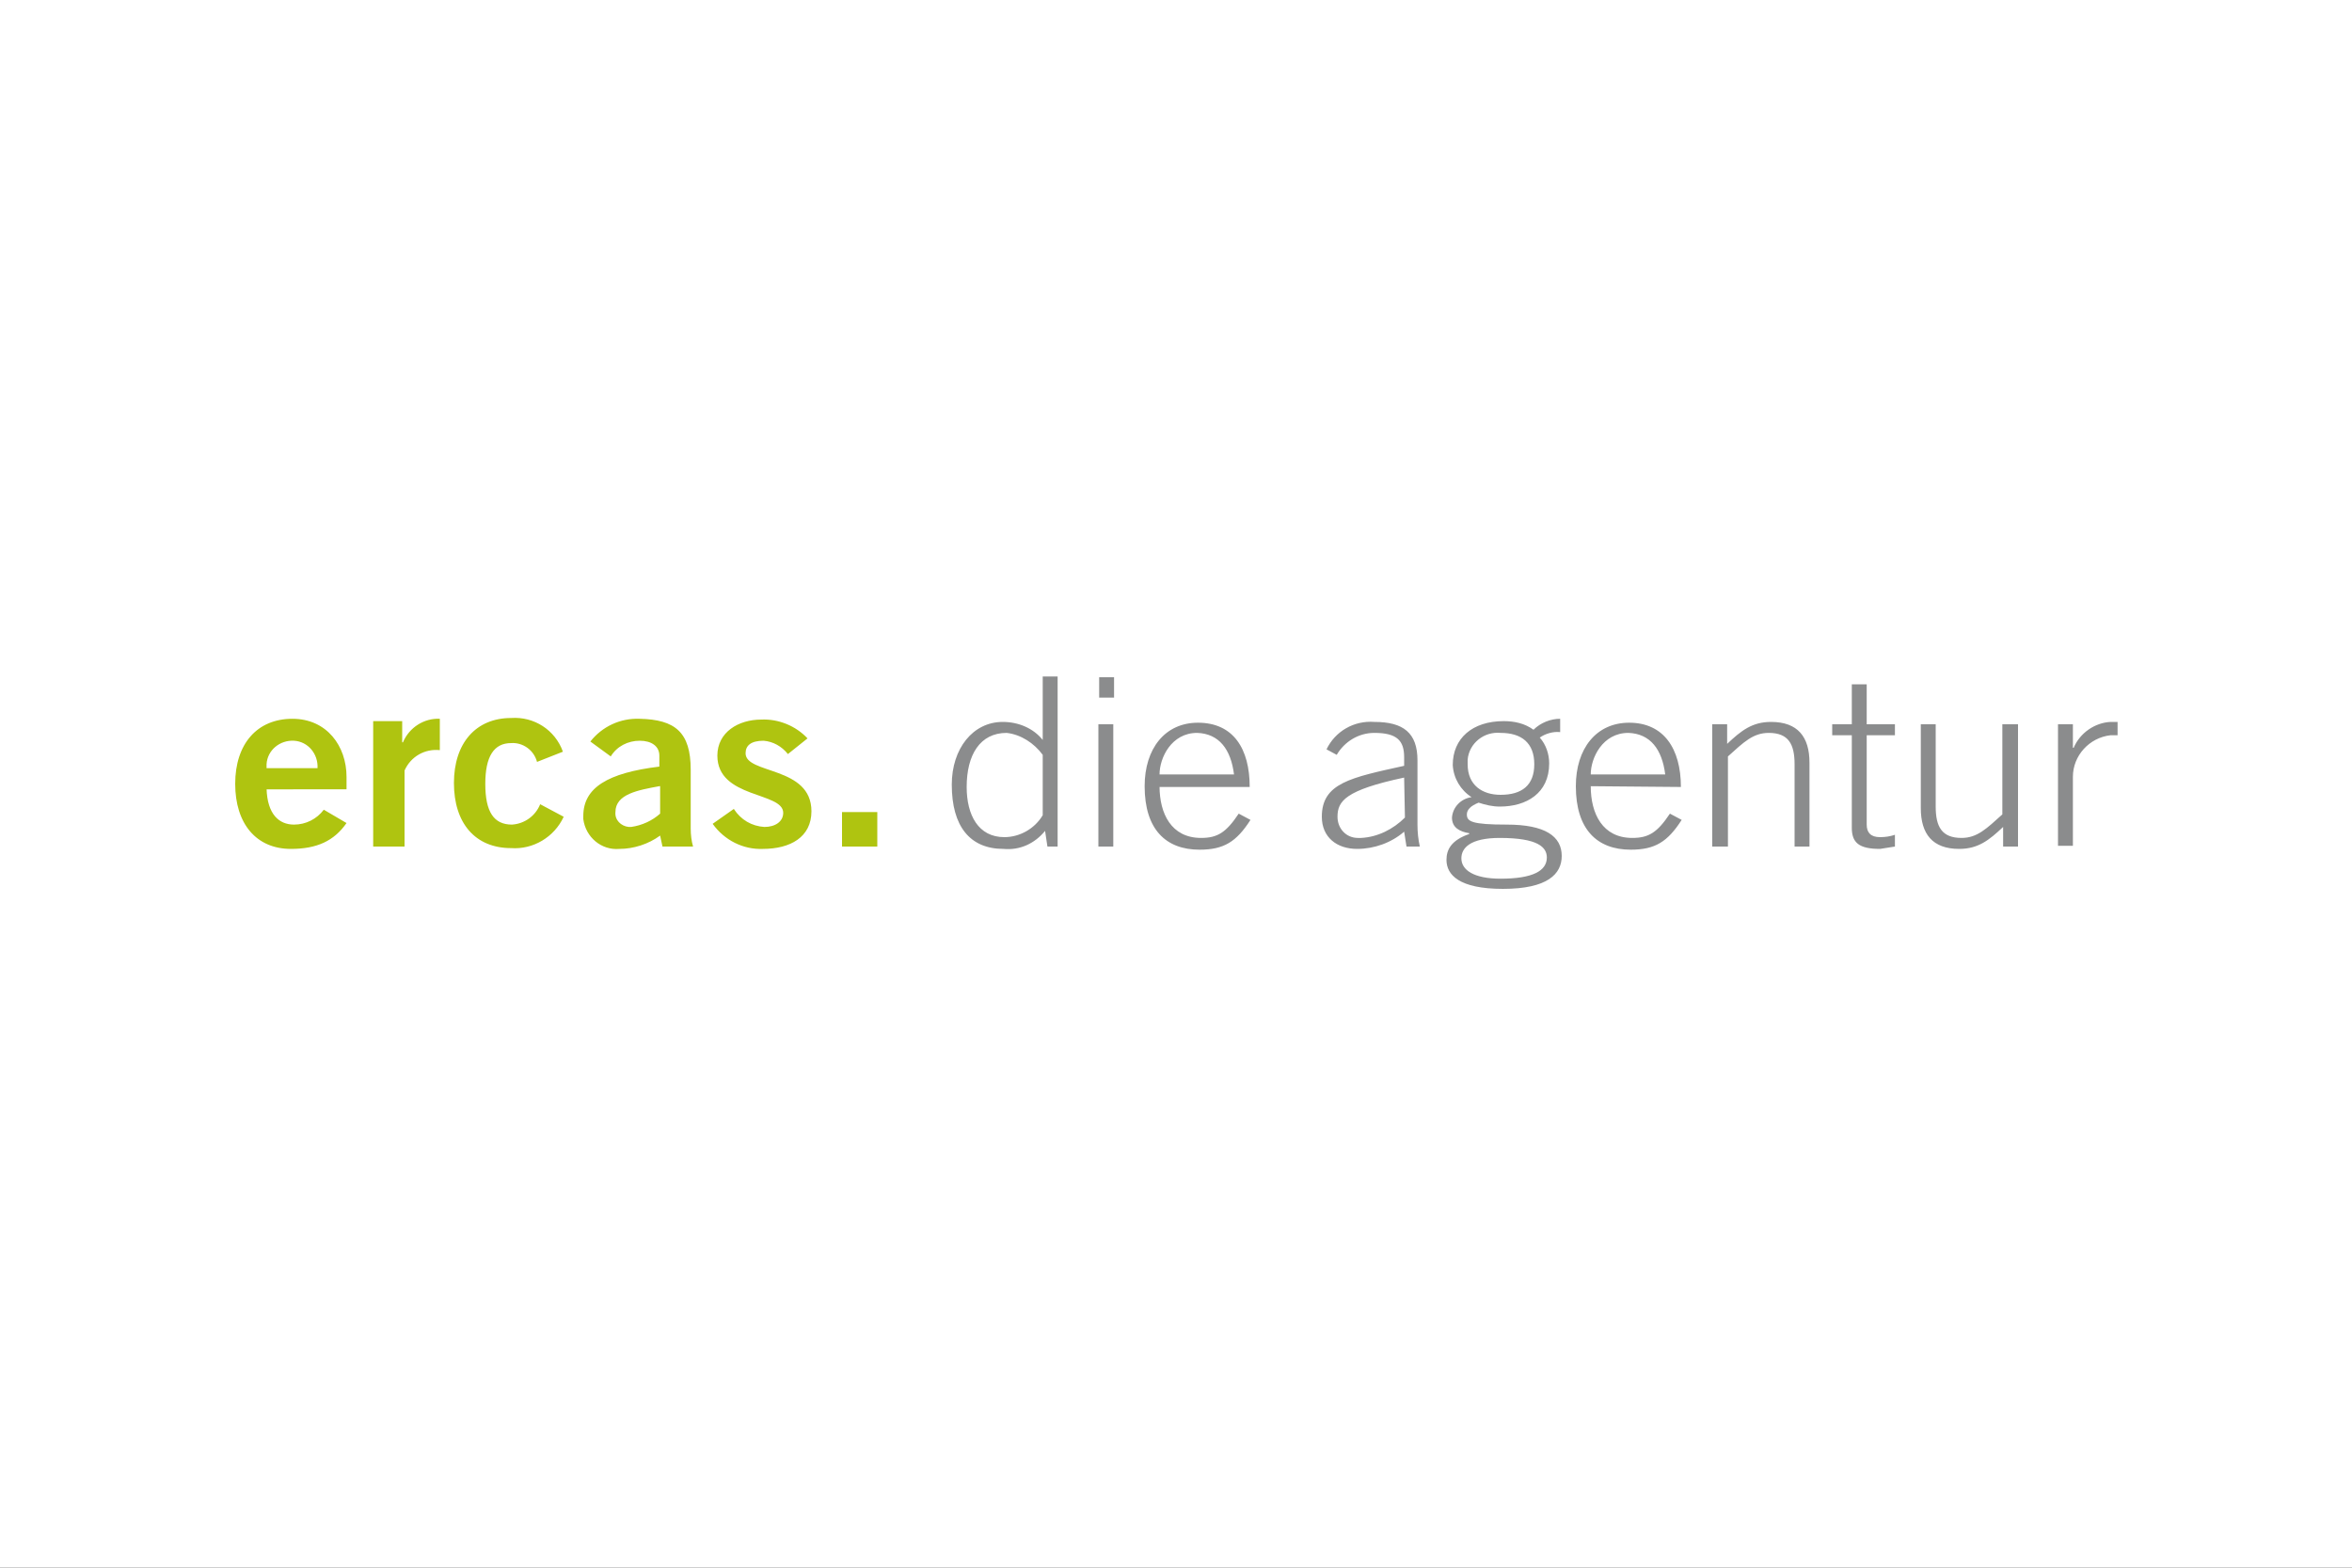 <?xml version="1.0" encoding="utf-8"?>
<!-- Generator: Adobe Illustrator 24.1.3, SVG Export Plug-In . SVG Version: 6.00 Build 0)  -->
<svg version="1.1" id="Ebene_1" xmlns="http://www.w3.org/2000/svg" xmlns:xlink="http://www.w3.org/1999/xlink" x="0px" y="0px"
	 width="300px" height="200px" viewBox="0 0 300 200" enable-background="new 0 0 300 200" xml:space="preserve">
<rect x="0" y="0" width="300" height="200" fill="#333333" stroke="none"/>
<g id="Ebene_1_2_">
	<g id="Ebene_1_1_">
		<g>
			<rect x="30" y="80" fill="none" stroke="#FF0000" stroke-width="0.2" stroke-miterlimit="10" width="240" height="40"/>
			<rect x="50" y="70" fill="none" stroke="#FF0000" stroke-width="0.2" stroke-miterlimit="10" width="200" height="60"/>
			<rect x="95" y="45" fill="none" stroke="#FF0000" stroke-width="0.2" stroke-miterlimit="10" width="110" height="110"/>
			<rect x="100" y="30" fill="none" stroke="#FF0000" stroke-width="0.2" stroke-miterlimit="10" width="100" height="140"/>
			<rect x="70" y="58" fill="none" stroke="#FF0000" stroke-width="0.2" stroke-miterlimit="10" width="160" height="84"/>
		</g>
		<ellipse fill="none" stroke="#FF0000" stroke-width="0.2" stroke-miterlimit="10" cx="150" cy="100" rx="120" ry="40"/>
		<ellipse fill="none" stroke="#FF0000" stroke-width="0.2" stroke-miterlimit="10" cx="150" cy="100" rx="100" ry="50"/>
		<ellipse fill="none" stroke="#FF0000" stroke-width="0.2" stroke-miterlimit="10" cx="150" cy="100" rx="80" ry="60"/>
		<circle fill="none" stroke="#FF0000" stroke-width="0.2" stroke-miterlimit="10" cx="150" cy="100" r="60"/>
		<ellipse fill="none" stroke="#FF0000" stroke-width="0.2" stroke-miterlimit="10" cx="150" cy="100" rx="50" ry="70"/>
		<g>
			<line fill="none" stroke="#FF0000" stroke-width="0.2" stroke-miterlimit="10" x1="150" y1="170" x2="150" y2="30"/>
			<line fill="none" stroke="#FF0000" stroke-width="0.2" stroke-miterlimit="10" x1="270" y1="100" x2="30" y2="100"/>
			<rect x="30" y="30" fill="none" stroke="#FF0000" stroke-width="0.2" stroke-miterlimit="10" width="240" height="140"/>
		</g>
	</g>
</g>
<path fill="#FFFFFF" d="M0,0h300v200H0V0z"/>
<path id="die-agentur" opacity="0.5" fill="#181B1C" enable-background="new    " d="M134.9,108h-1.3l-0.3-2
	c-1.3,1.6-3.2,2.5-5.3,2.3c-4.3,0-6.6-2.9-6.6-8.2c0-4.6,2.7-8,6.5-8c2,0,3.9,0.8,5.1,2.3v-8.1h1.9V108z M133,96.3
	c-1.1-1.5-2.8-2.6-4.6-2.8c-3.4,0-5.1,2.8-5.1,6.9c0,3.6,1.5,6.4,4.8,6.4c2,0,3.9-1.1,4.9-2.8L133,96.3z M140.2,89v-2.6h1.9V89
	L140.2,89z M142,108h-1.9V92.4h1.9V108z M147.9,100.3c0,3.5,1.5,6.6,5.3,6.6c2.1,0,3.2-0.7,4.8-3.1l1.5,0.8
	c-1.8,2.8-3.4,3.8-6.5,3.8c-4.3,0-7-2.6-7-8.1c0-4.8,2.6-8.1,6.8-8.1c4.5,0,6.6,3.3,6.6,8.2H147.9z M157.4,98.8
	c-0.4-3.2-1.9-5.2-4.7-5.3c-3.3,0-4.8,3.2-4.8,5.3H157.4z M179.4,108l-0.3-1.9c-1.6,1.4-3.8,2.2-6,2.2c-2.6,0-4.5-1.5-4.5-4.1
	c0-4.3,3.7-5,10.5-6.5v-1.1c0-2.1-0.9-3.1-3.8-3.1c-2,0-3.8,1.1-4.8,2.8l-1.3-0.7c1.1-2.3,3.5-3.7,6.1-3.5c3.7,0,5.5,1.4,5.5,4.9
	v8.2c0,1,0.1,1.9,0.3,2.8L179.4,108z M179.1,99.2c-7.5,1.6-8.5,3-8.5,5c0,1.5,1.1,2.7,2.6,2.7c0.1,0,0.2,0,0.4,0
	c2.1-0.1,4.1-1.1,5.6-2.6L179.1,99.2z M199,93.4c-0.9-0.1-1.9,0.2-2.6,0.7c0.8,0.9,1.2,2.1,1.2,3.3c0,3.8-2.9,5.5-6.3,5.5
	c-0.9,0-1.8-0.2-2.7-0.5c-1,0.4-1.5,0.9-1.5,1.5c0,0.9,0.6,1.3,5.1,1.3c4.9,0,7,1.5,7,4c0,2.3-1.8,4.2-7.5,4.2
	c-5.6,0-7.2-1.8-7.2-3.7c0-1.3,0.6-2.5,2.9-3.3v-0.1c-1.2-0.2-2.2-0.7-2.2-2c0.1-1.3,1.1-2.4,2.5-2.6c-1.4-0.9-2.3-2.4-2.4-4.1
	c0-3.4,2.5-5.6,6.5-5.6c1.4,0,2.7,0.3,3.8,1.1c0.9-0.9,2.2-1.4,3.4-1.4V93.4z M186.4,109.5c0,1.5,1.6,2.6,5,2.6c4.1,0,5.9-1,5.9-2.7
	c0-1.3-1.1-2.5-6-2.5C187.5,106.9,186.4,108.2,186.4,109.5L186.4,109.5z M191.4,101.4c2.7,0,4.3-1.2,4.3-3.9c0-2.7-1.6-4-4.3-4
	c-2.1-0.2-4,1.3-4.2,3.4c0,0.2,0,0.4,0,0.6C187.2,100.2,189.1,101.4,191.4,101.4L191.4,101.4z M202.9,100.3c0,3.5,1.5,6.6,5.3,6.6
	c2.1,0,3.2-0.7,4.8-3.1l1.5,0.8c-1.8,2.8-3.4,3.8-6.5,3.8c-4.3,0-7-2.6-7-8.1c0-4.8,2.6-8.1,6.8-8.1c4.4,0,6.6,3.3,6.6,8.2
	L202.9,100.3z M212.4,98.8c-0.4-3.2-1.9-5.2-4.7-5.3c-3.3,0-4.8,3.2-4.8,5.3H212.4z M218.4,108V92.4h1.9v2.5
	c1.8-1.7,3.2-2.8,5.6-2.8c3.4,0,4.9,1.9,4.9,5.2V108h-1.9V97.5c0-2.6-0.8-4-3.3-4c-2,0-3.2,1.2-5.2,3V108L218.4,108z M236.2,92.4
	v-5.1h1.9v5.1h3.6v1.4h-3.6v11.4c0,1,0.5,1.6,1.7,1.6c0.7,0,1.3-0.1,1.9-0.3v1.5c-0.6,0.1-1.3,0.2-1.9,0.3c-2.7,0-3.6-0.8-3.6-2.7
	V93.8h-2.5v-1.4L236.2,92.4z M257.4,92.4V108h-1.9v-2.5c-1.8,1.7-3.2,2.8-5.6,2.8c-3.4,0-4.9-1.9-4.9-5.2V92.4h1.9v10.5
	c0,2.6,0.8,4,3.3,4c2,0,3.2-1.2,5.2-3V92.4L257.4,92.4z M262.5,108V92.4h1.9v3h0.1c0.8-1.9,2.7-3.2,4.7-3.3h0.9v1.7h-0.9
	c-2.7,0.3-4.8,2.6-4.8,5.3v8.8H262.5z"/>
<path id="ercas" fill="#AFC410" d="M34,100.6c0.1,3.3,1.6,4.6,3.5,4.6c1.5,0,2.9-0.7,3.8-1.9l2.9,1.7c-1.6,2.3-3.8,3.3-7.1,3.3
	c-4.4,0-7.1-3.2-7.1-8.3c0-5.1,2.8-8.3,7.3-8.3c4.4,0,6.9,3.5,6.9,7.4v1.6H34z M40.5,98c0.1-1.8-1.2-3.4-3-3.5
	c-1.8-0.1-3.4,1.2-3.5,3c0,0.2,0,0.3,0,0.5H40.5z M47.6,108V92h3.7v2.7h0.1c0.8-1.9,2.7-3.1,4.7-3v4c-1.9-0.2-3.7,0.8-4.5,2.6v9.7
	L47.6,108z M68.5,97.2c-0.4-1.5-1.8-2.5-3.3-2.4c-2.2,0-3.3,1.7-3.3,5.2c0,3.6,1.1,5.2,3.4,5.2c1.6-0.1,3-1.1,3.6-2.6l3,1.6
	c-1.2,2.6-3.9,4.2-6.7,4c-4.6,0-7.3-3.2-7.3-8.3c0-5.1,2.8-8.3,7.3-8.3c2.9-0.2,5.6,1.5,6.6,4.3L68.5,97.2z M84.5,108l-0.3-1.4
	c-1.5,1.1-3.4,1.7-5.2,1.7c-2.3,0.2-4.3-1.5-4.6-3.8c0-0.1,0-0.3,0-0.4c0-3.6,3.1-5.5,9.7-6.3v-1.4c0-1.2-1-1.9-2.5-1.9
	c-1.5,0-2.9,0.7-3.7,2l-2.6-1.9c1.5-1.9,3.8-3,6.3-2.9c4.5,0.1,6.5,1.7,6.5,6.5v7.5c0,0.8,0.1,1.6,0.3,2.3L84.5,108z M84.1,100.3
	c-2.7,0.5-5.6,1-5.6,3.3c-0.1,1,0.7,1.8,1.7,1.9c0.1,0,0.2,0,0.3,0c1.4-0.2,2.7-0.8,3.7-1.7V100.3z M100.5,96.2
	c-0.8-1-1.9-1.6-3.1-1.7c-1.6,0-2.3,0.6-2.3,1.6c0,2.7,8.4,1.6,8.4,7.4c0,3.3-2.7,4.8-6.2,4.8c-2.5,0.1-4.9-1.1-6.4-3.2l2.7-1.9
	c0.9,1.4,2.3,2.2,3.9,2.3c1.4,0,2.4-0.7,2.4-1.8c0-2.7-8.4-1.8-8.4-7.3c0-3,2.7-4.6,5.6-4.6c2.2-0.1,4.4,0.8,5.9,2.4L100.5,96.2z
	 M107.4,108v-4.4h4.5v4.4H107.4z"/>
</svg>
